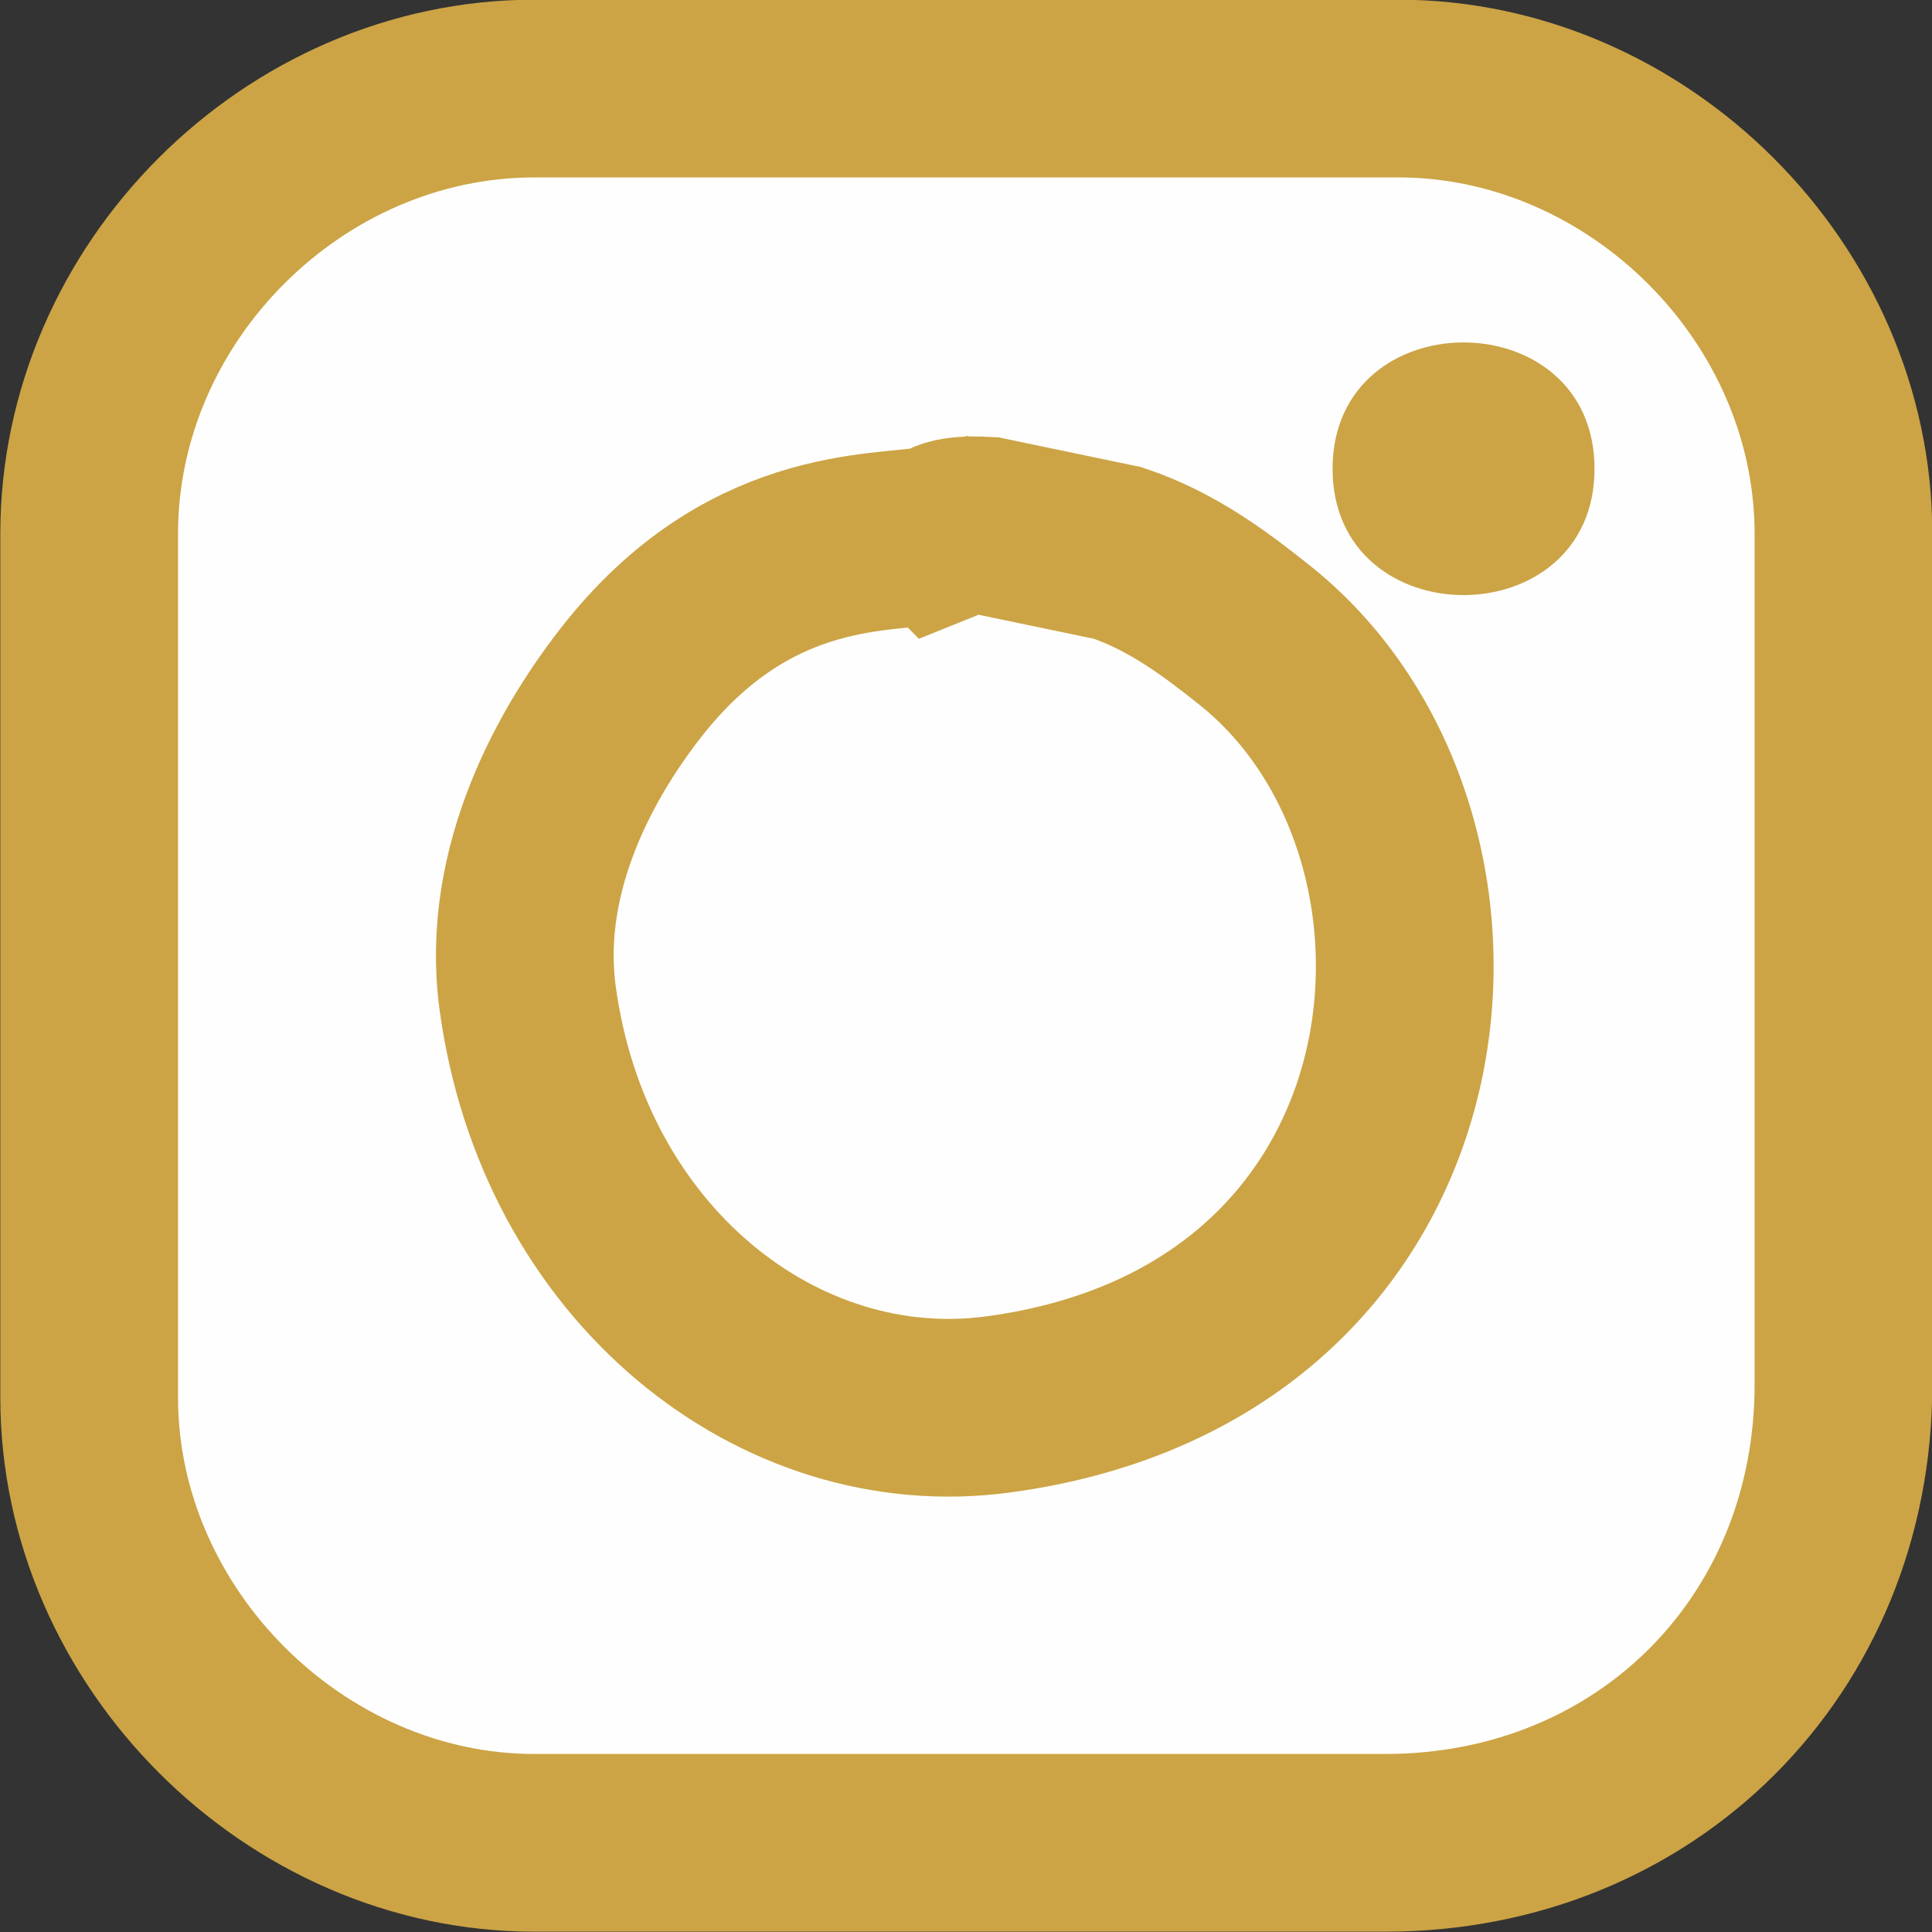<?xml version="1.0" encoding="UTF-8"?>
<!DOCTYPE svg PUBLIC "-//W3C//DTD SVG 1.1//EN" "http://www.w3.org/Graphics/SVG/1.1/DTD/svg11.dtd">
<!-- Creator: CorelDRAW X5 -->
<svg xmlns="http://www.w3.org/2000/svg" xml:space="preserve" width="90px" height="90px" style="shape-rendering:geometricPrecision; text-rendering:geometricPrecision; image-rendering:optimizeQuality; fill-rule:evenodd; clip-rule:evenodd"
viewBox="0 0 3.12 3.12"
 xmlns:xlink="http://www.w3.org/1999/xlink">
 <rect x="0" y="0" width="3.12" height="3.12" fill="#333333" stroke="none"/>
 <defs>
  <style type="text/css">
   <![CDATA[
    .str0 {stroke:#CCA445;stroke-width:0.287}
    .fil0 {fill:#FEFEFE}
    .fil1 {fill:#CCA445}
   ]]>
  </style>
 </defs>
 <g id="Ebene_x0020_1">
  <path class="fil0 str0" d="M0.144 0.862l0 1.395c0,0.387 0.332,0.719 0.719,0.719l1.374 0c0.421,0 0.74,-0.319 0.74,-0.74l0 -1.374c0,-0.389 -0.332,-0.719 -0.719,-0.719l-1.395 0c-0.389,0 -0.719,0.33 -0.719,0.719z"/>
  <path class="fil0 str0" d="M1.518 0.862c-0.08,0.019 -0.297,-0.009 -0.49,0.229 -0.096,0.119 -0.204,0.311 -0.176,0.52 0.058,0.43 0.406,0.705 0.76,0.657 0.744,-0.1 0.815,-0.919 0.417,-1.24 -0.065,-0.052 -0.135,-0.105 -0.224,-0.135l-0.211 -0.044c-0.07,-0.004 -0.07,0.012 -0.075,0.014z"/>
  <path class="fil1" d="M2.152 0.757c0,0.272 0.423,0.272 0.423,0 0,-0.272 -0.423,-0.272 -0.423,0z"/>
 </g>
</svg>
